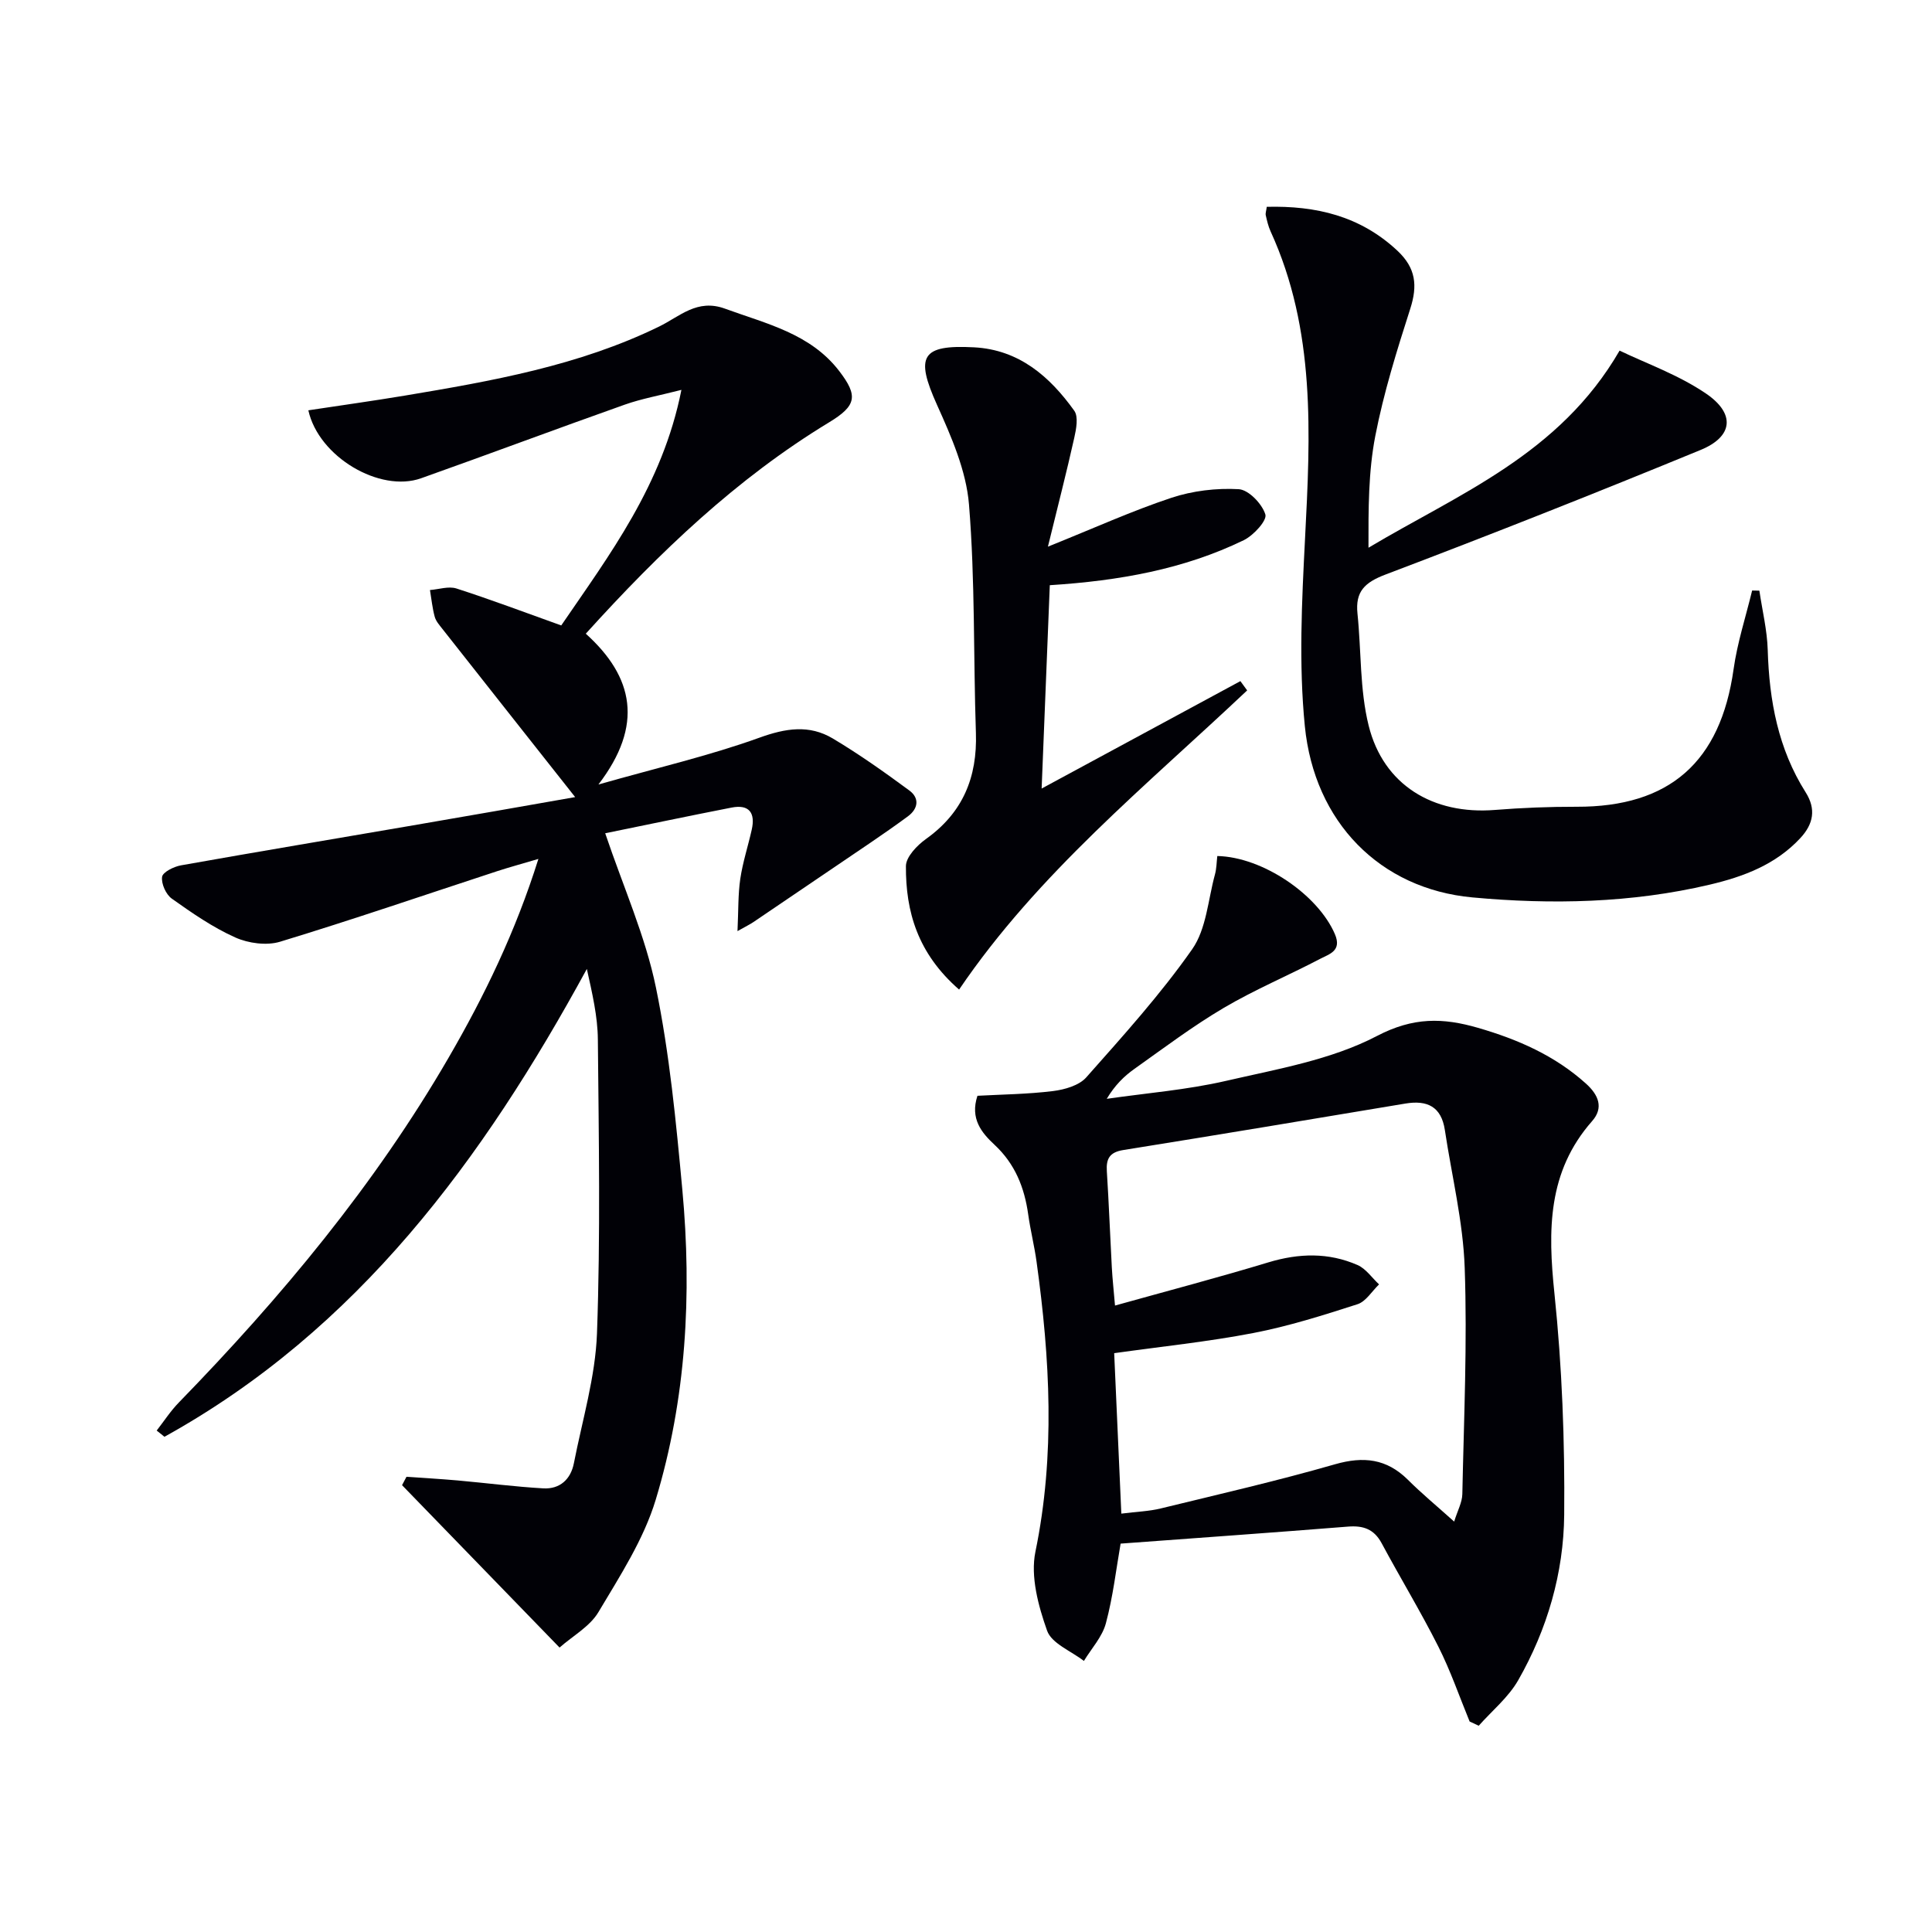 <svg enable-background="new 0 0 400 400" viewBox="0 0 400 400" xmlns="http://www.w3.org/2000/svg"><path d="m119.08 165.03c-9.39-11.89-18.46-23.36-27.5-34.84-.61-.78-1.34-1.6-1.58-2.51-.49-1.8-.67-3.67-.98-5.52 1.84-.14 3.86-.84 5.48-.32 7.08 2.28 14.05 4.91 21.7 7.65 9.93-14.55 20.97-29.05 24.88-48.77-4.57 1.17-8.26 1.83-11.74 3.06-14.09 4.99-28.08 10.24-42.16 15.24-8.52 3.03-21.21-4.41-23.34-14.07 6.67-1.01 13.32-1.94 19.95-3.04 18.03-3.02 36.03-6.18 52.67-14.3 4.3-2.1 7.88-5.81 13.63-3.71 8.58 3.14 17.68 5.14 23.66 12.92 3.96 5.15 3.58 7.18-2.11 10.63-19.12 11.61-35.07 26.84-50.36 43.75 9.92 8.94 12.03 18.93 2.62 31.22 12.17-3.46 22.96-5.95 33.3-9.68 5.47-1.98 10.35-2.75 15.23.16 5.48 3.27 10.71 6.98 15.85 10.77 2.11 1.56 1.86 3.75-.33 5.36-2.54 1.87-5.13 3.67-7.74 5.45-8.07 5.49-16.15 10.96-24.23 16.43-.65.44-1.37.79-3.29 1.87.2-4.23.1-7.58.58-10.84.51-3.43 1.61-6.77 2.37-10.17.77-3.43-.49-5.29-4.17-4.57-8.91 1.74-17.79 3.61-26.17 5.32 3.8 11.24 8.33 21.34 10.5 31.92 2.83 13.76 4.17 27.86 5.47 41.88 2.01 21.68.81 43.3-5.51 64.18-2.49 8.23-7.42 15.81-11.88 23.3-1.76 2.95-5.26 4.87-8.03 7.31-11.19-11.53-21.9-22.57-32.61-33.62.31-.58.61-1.16.92-1.74 3.53.25 7.06.45 10.59.76 5.92.53 11.82 1.3 17.74 1.64 3.42.19 5.68-1.87 6.33-5.22 1.75-8.94 4.45-17.87 4.78-26.88.73-20.26.37-40.56.18-60.84-.04-4.78-1.16-9.54-2.28-14.6-21.49 39.44-47.39 74.68-87.45 96.86-.54-.43-1.07-.86-1.61-1.29 1.52-1.95 2.88-4.06 4.6-5.82 21.2-21.79 40.56-45.03 55.85-71.4 7.41-12.78 13.84-26.04 18.58-41.13-3.36 1-5.97 1.7-8.54 2.54-14.97 4.9-29.87 10.02-44.93 14.6-2.79.85-6.57.34-9.29-.88-4.65-2.08-8.95-5.06-13.13-8.03-1.22-.86-2.22-3.1-2.02-4.52.14-.98 2.43-2.12 3.91-2.38 16-2.85 32.04-5.52 48.06-8.28 11.26-1.92 22.52-3.92 33.55-5.85z" fill="#010106"/><path d="m304.27 356.42c-2.13-5.19-3.96-10.53-6.48-15.52-3.66-7.26-7.89-14.23-11.74-21.4-1.58-2.93-3.82-3.69-6.99-3.43-15.4 1.23-30.81 2.32-47.05 3.52-.92 5.26-1.57 10.99-3.05 16.5-.75 2.8-2.98 5.21-4.55 7.79-2.64-2.05-6.68-3.61-7.62-6.26-1.82-5.14-3.47-11.22-2.42-16.34 4.14-20.09 3.01-40.02.24-60.04-.45-3.28-1.27-6.51-1.73-9.79-.78-5.59-2.72-10.48-6.99-14.45-2.65-2.47-5.09-5.38-3.52-10.13 5.13-.28 10.44-.33 15.67-.98 2.4-.3 5.36-1.15 6.85-2.82 7.61-8.59 15.36-17.16 21.93-26.53 2.95-4.2 3.29-10.25 4.72-15.48.34-1.24.34-2.57.49-3.83 9.44.2 20.85 8.04 24.34 16.16 1.5 3.48-1.14 4.13-2.99 5.1-6.62 3.47-13.56 6.38-19.98 10.16-6.43 3.79-12.43 8.32-18.53 12.65-2.13 1.51-4.03 3.36-5.73 6.2 8.23-1.19 16.58-1.85 24.66-3.71 10.62-2.45 21.8-4.35 31.28-9.3 7.54-3.94 13.66-3.79 20.92-1.69 8.24 2.39 15.9 5.73 22.36 11.55 2.62 2.36 3.69 5.01 1.28 7.75-9.27 10.52-9.17 22.65-7.81 35.7 1.58 15.19 2.16 30.55 2.02 45.83-.11 12.04-3.5 23.69-9.52 34.24-2.02 3.54-5.41 6.31-8.18 9.43-.61-.31-1.25-.59-1.88-.88zm-3.2-41.39c.7-2.28 1.66-3.98 1.69-5.7.32-15.62 1.04-31.26.49-46.85-.33-9.55-2.68-19.02-4.11-28.53-.73-4.82-3.63-6.23-8.17-5.47-19.47 3.26-38.95 6.5-58.44 9.63-2.79.45-3.54 1.79-3.37 4.38.42 6.63.67 13.28 1.03 19.91.13 2.4.4 4.8.66 7.9 11.07-3.09 21.46-5.82 31.75-8.94 6.32-1.91 12.47-2.08 18.48.56 1.73.76 2.97 2.64 4.44 4-1.48 1.41-2.72 3.55-4.48 4.11-7.1 2.29-14.26 4.55-21.56 5.96-9.41 1.81-18.98 2.79-28.8 4.17.49 10.92.98 21.94 1.48 33.22 3.23-.41 5.75-.48 8.15-1.07 12.06-2.94 24.17-5.72 36.1-9.15 5.9-1.69 10.67-1.15 15.06 3.19 2.81 2.81 5.89 5.35 9.6 8.68z" fill="#010106"/><path d="m262.27 42.82c10.17-.25 19.32 1.87 27.03 9.07 3.86 3.61 4.22 7.24 2.67 12.06-2.78 8.66-5.5 17.4-7.23 26.31-1.44 7.43-1.43 15.14-1.41 23.14 18.73-11.18 39.53-19.29 51.99-40.81 5.4 2.61 12.15 4.99 17.87 8.88 6.16 4.18 5.63 8.92-1.08 11.68-21.63 8.9-43.38 17.51-65.25 25.8-4.32 1.64-6.28 3.52-5.81 8.08.8 7.73.46 15.72 2.31 23.18 3.05 12.32 13.34 18.5 26.14 17.48 5.62-.45 11.27-.67 16.91-.66 19.26.06 29.81-9.27 32.51-28.48.77-5.5 2.53-10.86 3.84-16.29l1.5.03c.6 4.1 1.61 8.18 1.73 12.29.31 10.48 2.16 20.46 7.85 29.46 2.19 3.46 1.63 6.55-1.11 9.49-5.1 5.48-11.72 7.97-18.76 9.63-16.21 3.82-32.74 4.15-49.13 2.64-19.12-1.77-32.72-15.57-34.69-35.48-1.27-12.79-.62-25.85.04-38.74 1.12-21.67 2.23-43.23-7.13-63.68-.48-1.05-.74-2.2-1-3.34-.09-.43.11-.93.21-1.74z" fill="#010106"/><path d="m217.35 121.16c-.57 14.11-1.12 27.71-1.69 42.1 14.26-7.71 27.7-14.97 41.15-22.24.47.64.94 1.28 1.4 1.92-20.85 19.7-43.29 37.84-59.64 61.94-8.6-7.5-11.06-16.16-11.01-25.56.01-1.91 2.31-4.3 4.16-5.62 7.63-5.45 10.64-12.77 10.33-21.97-.53-15.76-.15-31.57-1.43-47.26-.57-7.03-3.66-14.07-6.62-20.64-4.53-10.06-3.29-12.5 7.67-11.92 9.3.49 15.65 6.02 20.74 13.12.9 1.25.41 3.81 0 5.64-1.57 7.03-3.37 14-5.45 22.51 9.56-3.84 17.41-7.41 25.55-10.11 4.4-1.46 9.33-2.05 13.95-1.79 2.05.12 4.84 3.03 5.52 5.23.39 1.24-2.46 4.35-4.47 5.33-12.43 6.03-25.79 8.4-40.16 9.32z" fill="#010106"/></svg>